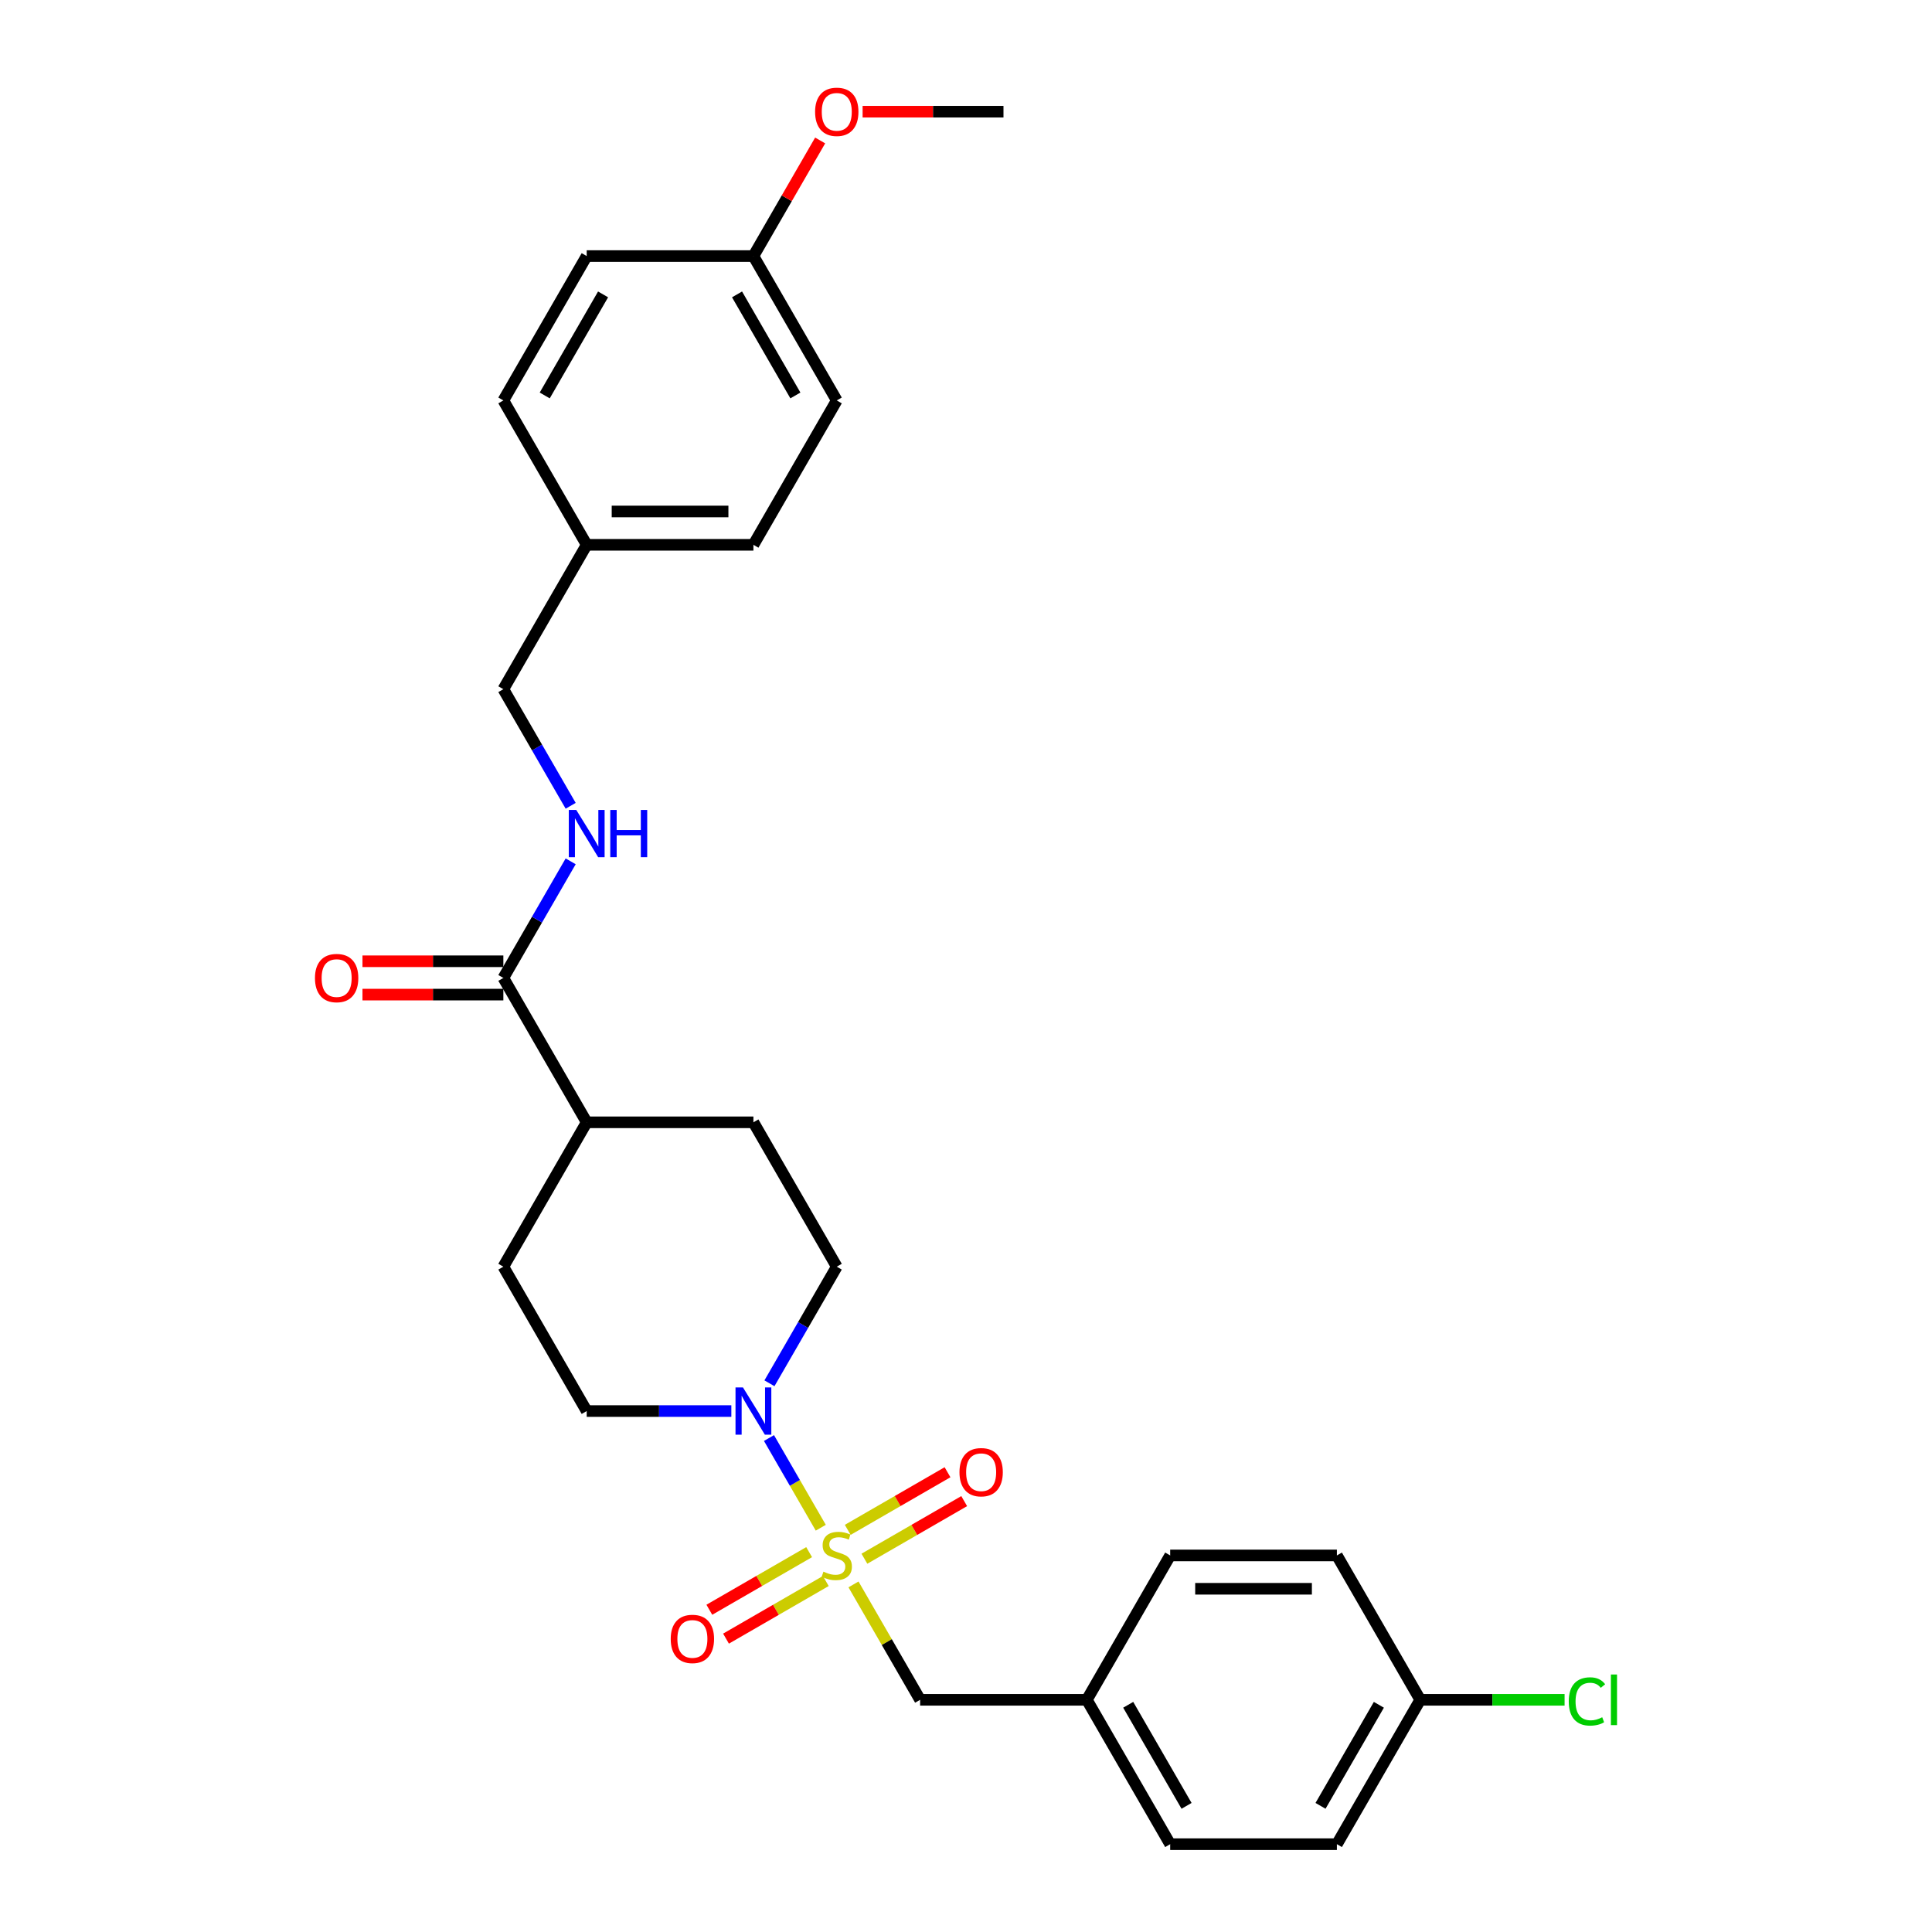 <?xml version='1.0' encoding='iso-8859-1'?>
<svg version='1.1' baseProfile='full'
              xmlns='http://www.w3.org/2000/svg'
                      xmlns:rdkit='http://www.rdkit.org/xml'
                      xmlns:xlink='http://www.w3.org/1999/xlink'
                  xml:space='preserve'
width='1000px' height='1000px' viewBox='0 0 1000 1000'>
<!-- END OF HEADER -->
<rect style='opacity:1.0;fill:#FFFFFF;stroke:none' width='1000' height='1000' x='0' y='0'> </rect>
<path class='bond-0' d='M 424.829,790.749 L 411.428,767.536' style='fill:none;fill-rule:evenodd;stroke:#CCCC00;stroke-width:6px;stroke-linecap:butt;stroke-linejoin:miter;stroke-opacity:1' />
<path class='bond-0' d='M 411.428,767.536 L 398.026,744.323' style='fill:none;fill-rule:evenodd;stroke:#0000FF;stroke-width:6px;stroke-linecap:butt;stroke-linejoin:miter;stroke-opacity:1' />
<path class='bond-2' d='M 441.768,820.087 L 459.011,849.952' style='fill:none;fill-rule:evenodd;stroke:#CCCC00;stroke-width:6px;stroke-linecap:butt;stroke-linejoin:miter;stroke-opacity:1' />
<path class='bond-2' d='M 459.011,849.952 L 476.253,879.818' style='fill:none;fill-rule:evenodd;stroke:#000000;stroke-width:6px;stroke-linecap:butt;stroke-linejoin:miter;stroke-opacity:1' />
<path class='bond-3' d='M 447.416,806.794 L 473.241,791.884' style='fill:none;fill-rule:evenodd;stroke:#CCCC00;stroke-width:6px;stroke-linecap:butt;stroke-linejoin:miter;stroke-opacity:1' />
<path class='bond-3' d='M 473.241,791.884 L 499.065,776.974' style='fill:none;fill-rule:evenodd;stroke:#FF0000;stroke-width:6px;stroke-linecap:butt;stroke-linejoin:miter;stroke-opacity:1' />
<path class='bond-3' d='M 438.787,791.848 L 464.612,776.938' style='fill:none;fill-rule:evenodd;stroke:#CCCC00;stroke-width:6px;stroke-linecap:butt;stroke-linejoin:miter;stroke-opacity:1' />
<path class='bond-3' d='M 464.612,776.938 L 490.437,762.028' style='fill:none;fill-rule:evenodd;stroke:#FF0000;stroke-width:6px;stroke-linecap:butt;stroke-linejoin:miter;stroke-opacity:1' />
<path class='bond-4' d='M 418.803,803.386 L 392.978,818.296' style='fill:none;fill-rule:evenodd;stroke:#CCCC00;stroke-width:6px;stroke-linecap:butt;stroke-linejoin:miter;stroke-opacity:1' />
<path class='bond-4' d='M 392.978,818.296 L 367.153,833.206' style='fill:none;fill-rule:evenodd;stroke:#FF0000;stroke-width:6px;stroke-linecap:butt;stroke-linejoin:miter;stroke-opacity:1' />
<path class='bond-4' d='M 427.432,818.331 L 401.607,833.241' style='fill:none;fill-rule:evenodd;stroke:#CCCC00;stroke-width:6px;stroke-linecap:butt;stroke-linejoin:miter;stroke-opacity:1' />
<path class='bond-4' d='M 401.607,833.241 L 375.782,848.151' style='fill:none;fill-rule:evenodd;stroke:#FF0000;stroke-width:6px;stroke-linecap:butt;stroke-linejoin:miter;stroke-opacity:1' />
<path class='bond-6' d='M 398.265,715.986 L 415.687,685.81' style='fill:none;fill-rule:evenodd;stroke:#0000FF;stroke-width:6px;stroke-linecap:butt;stroke-linejoin:miter;stroke-opacity:1' />
<path class='bond-6' d='M 415.687,685.81 L 433.109,655.634' style='fill:none;fill-rule:evenodd;stroke:#000000;stroke-width:6px;stroke-linecap:butt;stroke-linejoin:miter;stroke-opacity:1' />
<path class='bond-7' d='M 378.541,730.362 L 341.109,730.362' style='fill:none;fill-rule:evenodd;stroke:#0000FF;stroke-width:6px;stroke-linecap:butt;stroke-linejoin:miter;stroke-opacity:1' />
<path class='bond-7' d='M 341.109,730.362 L 303.677,730.362' style='fill:none;fill-rule:evenodd;stroke:#000000;stroke-width:6px;stroke-linecap:butt;stroke-linejoin:miter;stroke-opacity:1' />
<path class='bond-1' d='M 260.533,506.178 L 303.677,580.906' style='fill:none;fill-rule:evenodd;stroke:#000000;stroke-width:6px;stroke-linecap:butt;stroke-linejoin:miter;stroke-opacity:1' />
<path class='bond-5' d='M 260.533,506.178 L 277.955,476.002' style='fill:none;fill-rule:evenodd;stroke:#000000;stroke-width:6px;stroke-linecap:butt;stroke-linejoin:miter;stroke-opacity:1' />
<path class='bond-5' d='M 277.955,476.002 L 295.377,445.826' style='fill:none;fill-rule:evenodd;stroke:#0000FF;stroke-width:6px;stroke-linecap:butt;stroke-linejoin:miter;stroke-opacity:1' />
<path class='bond-9' d='M 260.533,497.549 L 224.076,497.549' style='fill:none;fill-rule:evenodd;stroke:#000000;stroke-width:6px;stroke-linecap:butt;stroke-linejoin:miter;stroke-opacity:1' />
<path class='bond-9' d='M 224.076,497.549 L 187.619,497.549' style='fill:none;fill-rule:evenodd;stroke:#FF0000;stroke-width:6px;stroke-linecap:butt;stroke-linejoin:miter;stroke-opacity:1' />
<path class='bond-9' d='M 260.533,514.807 L 224.076,514.807' style='fill:none;fill-rule:evenodd;stroke:#000000;stroke-width:6px;stroke-linecap:butt;stroke-linejoin:miter;stroke-opacity:1' />
<path class='bond-9' d='M 224.076,514.807 L 187.619,514.807' style='fill:none;fill-rule:evenodd;stroke:#FF0000;stroke-width:6px;stroke-linecap:butt;stroke-linejoin:miter;stroke-opacity:1' />
<path class='bond-12' d='M 476.253,879.818 L 562.542,879.818' style='fill:none;fill-rule:evenodd;stroke:#000000;stroke-width:6px;stroke-linecap:butt;stroke-linejoin:miter;stroke-opacity:1' />
<path class='bond-13' d='M 295.377,417.075 L 277.955,386.899' style='fill:none;fill-rule:evenodd;stroke:#0000FF;stroke-width:6px;stroke-linecap:butt;stroke-linejoin:miter;stroke-opacity:1' />
<path class='bond-13' d='M 277.955,386.899 L 260.533,356.723' style='fill:none;fill-rule:evenodd;stroke:#000000;stroke-width:6px;stroke-linecap:butt;stroke-linejoin:miter;stroke-opacity:1' />
<path class='bond-10' d='M 433.109,655.634 L 389.965,580.906' style='fill:none;fill-rule:evenodd;stroke:#000000;stroke-width:6px;stroke-linecap:butt;stroke-linejoin:miter;stroke-opacity:1' />
<path class='bond-11' d='M 303.677,730.362 L 260.533,655.634' style='fill:none;fill-rule:evenodd;stroke:#000000;stroke-width:6px;stroke-linecap:butt;stroke-linejoin:miter;stroke-opacity:1' />
<path class='bond-8' d='M 303.677,580.906 L 260.533,655.634' style='fill:none;fill-rule:evenodd;stroke:#000000;stroke-width:6px;stroke-linecap:butt;stroke-linejoin:miter;stroke-opacity:1' />
<path class='bond-28' d='M 303.677,580.906 L 389.965,580.906' style='fill:none;fill-rule:evenodd;stroke:#000000;stroke-width:6px;stroke-linecap:butt;stroke-linejoin:miter;stroke-opacity:1' />
<path class='bond-18' d='M 562.542,879.818 L 605.686,805.09' style='fill:none;fill-rule:evenodd;stroke:#000000;stroke-width:6px;stroke-linecap:butt;stroke-linejoin:miter;stroke-opacity:1' />
<path class='bond-19' d='M 562.542,879.818 L 605.686,954.545' style='fill:none;fill-rule:evenodd;stroke:#000000;stroke-width:6px;stroke-linecap:butt;stroke-linejoin:miter;stroke-opacity:1' />
<path class='bond-19' d='M 583.959,882.398 L 614.16,934.707' style='fill:none;fill-rule:evenodd;stroke:#000000;stroke-width:6px;stroke-linecap:butt;stroke-linejoin:miter;stroke-opacity:1' />
<path class='bond-15' d='M 260.533,356.723 L 303.677,281.995' style='fill:none;fill-rule:evenodd;stroke:#000000;stroke-width:6px;stroke-linecap:butt;stroke-linejoin:miter;stroke-opacity:1' />
<path class='bond-14' d='M 735.118,879.818 L 691.974,954.545' style='fill:none;fill-rule:evenodd;stroke:#000000;stroke-width:6px;stroke-linecap:butt;stroke-linejoin:miter;stroke-opacity:1' />
<path class='bond-14' d='M 713.701,882.398 L 683.5,934.707' style='fill:none;fill-rule:evenodd;stroke:#000000;stroke-width:6px;stroke-linecap:butt;stroke-linejoin:miter;stroke-opacity:1' />
<path class='bond-17' d='M 735.118,879.818 L 772.473,879.818' style='fill:none;fill-rule:evenodd;stroke:#000000;stroke-width:6px;stroke-linecap:butt;stroke-linejoin:miter;stroke-opacity:1' />
<path class='bond-17' d='M 772.473,879.818 L 809.827,879.818' style='fill:none;fill-rule:evenodd;stroke:#00CC00;stroke-width:6px;stroke-linecap:butt;stroke-linejoin:miter;stroke-opacity:1' />
<path class='bond-29' d='M 735.118,879.818 L 691.974,805.09' style='fill:none;fill-rule:evenodd;stroke:#000000;stroke-width:6px;stroke-linecap:butt;stroke-linejoin:miter;stroke-opacity:1' />
<path class='bond-22' d='M 303.677,281.995 L 260.533,207.267' style='fill:none;fill-rule:evenodd;stroke:#000000;stroke-width:6px;stroke-linecap:butt;stroke-linejoin:miter;stroke-opacity:1' />
<path class='bond-23' d='M 303.677,281.995 L 389.965,281.995' style='fill:none;fill-rule:evenodd;stroke:#000000;stroke-width:6px;stroke-linecap:butt;stroke-linejoin:miter;stroke-opacity:1' />
<path class='bond-23' d='M 316.62,264.737 L 377.022,264.737' style='fill:none;fill-rule:evenodd;stroke:#000000;stroke-width:6px;stroke-linecap:butt;stroke-linejoin:miter;stroke-opacity:1' />
<path class='bond-16' d='M 389.965,132.539 L 433.109,207.267' style='fill:none;fill-rule:evenodd;stroke:#000000;stroke-width:6px;stroke-linecap:butt;stroke-linejoin:miter;stroke-opacity:1' />
<path class='bond-16' d='M 381.491,152.377 L 411.692,204.686' style='fill:none;fill-rule:evenodd;stroke:#000000;stroke-width:6px;stroke-linecap:butt;stroke-linejoin:miter;stroke-opacity:1' />
<path class='bond-26' d='M 389.965,132.539 L 407.238,102.622' style='fill:none;fill-rule:evenodd;stroke:#000000;stroke-width:6px;stroke-linecap:butt;stroke-linejoin:miter;stroke-opacity:1' />
<path class='bond-26' d='M 407.238,102.622 L 424.511,72.704' style='fill:none;fill-rule:evenodd;stroke:#FF0000;stroke-width:6px;stroke-linecap:butt;stroke-linejoin:miter;stroke-opacity:1' />
<path class='bond-30' d='M 389.965,132.539 L 303.677,132.539' style='fill:none;fill-rule:evenodd;stroke:#000000;stroke-width:6px;stroke-linecap:butt;stroke-linejoin:miter;stroke-opacity:1' />
<path class='bond-21' d='M 605.686,805.09 L 691.974,805.09' style='fill:none;fill-rule:evenodd;stroke:#000000;stroke-width:6px;stroke-linecap:butt;stroke-linejoin:miter;stroke-opacity:1' />
<path class='bond-21' d='M 618.629,822.347 L 679.031,822.347' style='fill:none;fill-rule:evenodd;stroke:#000000;stroke-width:6px;stroke-linecap:butt;stroke-linejoin:miter;stroke-opacity:1' />
<path class='bond-20' d='M 605.686,954.545 L 691.974,954.545' style='fill:none;fill-rule:evenodd;stroke:#000000;stroke-width:6px;stroke-linecap:butt;stroke-linejoin:miter;stroke-opacity:1' />
<path class='bond-25' d='M 260.533,207.267 L 303.677,132.539' style='fill:none;fill-rule:evenodd;stroke:#000000;stroke-width:6px;stroke-linecap:butt;stroke-linejoin:miter;stroke-opacity:1' />
<path class='bond-25' d='M 281.95,204.686 L 312.151,152.377' style='fill:none;fill-rule:evenodd;stroke:#000000;stroke-width:6px;stroke-linecap:butt;stroke-linejoin:miter;stroke-opacity:1' />
<path class='bond-24' d='M 389.965,281.995 L 433.109,207.267' style='fill:none;fill-rule:evenodd;stroke:#000000;stroke-width:6px;stroke-linecap:butt;stroke-linejoin:miter;stroke-opacity:1' />
<path class='bond-27' d='M 446.484,57.811 L 482.941,57.811' style='fill:none;fill-rule:evenodd;stroke:#FF0000;stroke-width:6px;stroke-linecap:butt;stroke-linejoin:miter;stroke-opacity:1' />
<path class='bond-27' d='M 482.941,57.811 L 519.398,57.811' style='fill:none;fill-rule:evenodd;stroke:#000000;stroke-width:6px;stroke-linecap:butt;stroke-linejoin:miter;stroke-opacity:1' />
<path  class='atom-0' d='M 426.206 813.477
Q 426.482 813.58, 427.621 814.064
Q 428.76 814.547, 430.003 814.858
Q 431.28 815.134, 432.523 815.134
Q 434.835 815.134, 436.181 814.029
Q 437.527 812.89, 437.527 810.923
Q 437.527 809.577, 436.837 808.748
Q 436.181 807.92, 435.146 807.471
Q 434.11 807.023, 432.384 806.505
Q 430.21 805.849, 428.898 805.228
Q 427.621 804.607, 426.689 803.295
Q 425.792 801.983, 425.792 799.774
Q 425.792 796.702, 427.863 794.804
Q 429.968 792.906, 434.11 792.906
Q 436.941 792.906, 440.15 794.252
L 439.357 796.91
Q 436.423 795.702, 434.214 795.702
Q 431.832 795.702, 430.521 796.702
Q 429.209 797.669, 429.244 799.36
Q 429.244 800.672, 429.899 801.466
Q 430.59 802.259, 431.556 802.708
Q 432.557 803.157, 434.214 803.675
Q 436.423 804.365, 437.734 805.055
Q 439.046 805.746, 439.978 807.161
Q 440.944 808.541, 440.944 810.923
Q 440.944 814.305, 438.666 816.135
Q 436.423 817.929, 432.661 817.929
Q 430.486 817.929, 428.829 817.446
Q 427.207 816.998, 425.274 816.204
L 426.206 813.477
' fill='#CCCC00'/>
<path  class='atom-1' d='M 384.563 718.143
L 392.571 731.087
Q 393.365 732.364, 394.642 734.676
Q 395.919 736.989, 395.988 737.127
L 395.988 718.143
L 399.233 718.143
L 399.233 742.58
L 395.885 742.58
L 387.29 728.429
Q 386.289 726.772, 385.219 724.874
Q 384.184 722.976, 383.873 722.389
L 383.873 742.58
L 380.698 742.58
L 380.698 718.143
L 384.563 718.143
' fill='#0000FF'/>
<path  class='atom-4' d='M 496.62 762.015
Q 496.62 756.147, 499.519 752.868
Q 502.418 749.589, 507.837 749.589
Q 513.256 749.589, 516.155 752.868
Q 519.055 756.147, 519.055 762.015
Q 519.055 767.951, 516.121 771.334
Q 513.187 774.682, 507.837 774.682
Q 502.453 774.682, 499.519 771.334
Q 496.62 767.986, 496.62 762.015
M 507.837 771.92
Q 511.565 771.92, 513.567 769.435
Q 515.603 766.916, 515.603 762.015
Q 515.603 757.217, 513.567 754.801
Q 511.565 752.35, 507.837 752.35
Q 504.11 752.35, 502.073 754.766
Q 500.071 757.182, 500.071 762.015
Q 500.071 766.95, 502.073 769.435
Q 504.11 771.92, 507.837 771.92
' fill='#FF0000'/>
<path  class='atom-5' d='M 347.164 848.303
Q 347.164 842.435, 350.063 839.156
Q 352.963 835.877, 358.381 835.877
Q 363.8 835.877, 366.7 839.156
Q 369.599 842.435, 369.599 848.303
Q 369.599 854.24, 366.665 857.622
Q 363.731 860.97, 358.381 860.97
Q 352.997 860.97, 350.063 857.622
Q 347.164 854.274, 347.164 848.303
M 358.381 858.209
Q 362.109 858.209, 364.111 855.724
Q 366.147 853.204, 366.147 848.303
Q 366.147 843.505, 364.111 841.089
Q 362.109 838.639, 358.381 838.639
Q 354.654 838.639, 352.617 841.055
Q 350.615 843.471, 350.615 848.303
Q 350.615 853.239, 352.617 855.724
Q 354.654 858.209, 358.381 858.209
' fill='#FF0000'/>
<path  class='atom-6' d='M 298.275 419.232
L 306.283 432.175
Q 307.077 433.452, 308.354 435.765
Q 309.631 438.077, 309.7 438.215
L 309.7 419.232
L 312.944 419.232
L 312.944 443.669
L 309.596 443.669
L 301.002 429.518
Q 300.001 427.861, 298.931 425.962
Q 297.896 424.064, 297.585 423.477
L 297.585 443.669
L 294.409 443.669
L 294.409 419.232
L 298.275 419.232
' fill='#0000FF'/>
<path  class='atom-6' d='M 315.878 419.232
L 319.191 419.232
L 319.191 429.621
L 331.686 429.621
L 331.686 419.232
L 334.999 419.232
L 334.999 443.669
L 331.686 443.669
L 331.686 432.382
L 319.191 432.382
L 319.191 443.669
L 315.878 443.669
L 315.878 419.232
' fill='#0000FF'/>
<path  class='atom-10' d='M 163.027 506.247
Q 163.027 500.38, 165.926 497.101
Q 168.825 493.822, 174.244 493.822
Q 179.663 493.822, 182.563 497.101
Q 185.462 500.38, 185.462 506.247
Q 185.462 512.184, 182.528 515.566
Q 179.594 518.914, 174.244 518.914
Q 168.86 518.914, 165.926 515.566
Q 163.027 512.218, 163.027 506.247
M 174.244 516.153
Q 177.972 516.153, 179.974 513.668
Q 182.01 511.148, 182.01 506.247
Q 182.01 501.45, 179.974 499.034
Q 177.972 496.583, 174.244 496.583
Q 170.517 496.583, 168.48 498.999
Q 166.478 501.415, 166.478 506.247
Q 166.478 511.183, 168.48 513.668
Q 170.517 516.153, 174.244 516.153
' fill='#FF0000'/>
<path  class='atom-18' d='M 811.984 880.663
Q 811.984 874.589, 814.814 871.413
Q 817.679 868.203, 823.098 868.203
Q 828.137 868.203, 830.829 871.758
L 828.551 873.622
Q 826.584 871.033, 823.098 871.033
Q 819.405 871.033, 817.437 873.519
Q 815.505 875.969, 815.505 880.663
Q 815.505 885.495, 817.506 887.98
Q 819.543 890.466, 823.478 890.466
Q 826.17 890.466, 829.311 888.843
L 830.277 891.432
Q 829 892.26, 827.067 892.744
Q 825.134 893.227, 822.994 893.227
Q 817.679 893.227, 814.814 889.982
Q 811.984 886.738, 811.984 880.663
' fill='#00CC00'/>
<path  class='atom-18' d='M 833.798 866.719
L 836.973 866.719
L 836.973 892.916
L 833.798 892.916
L 833.798 866.719
' fill='#00CC00'/>
<path  class='atom-27' d='M 421.892 57.88
Q 421.892 52.013, 424.791 48.733
Q 427.69 45.455, 433.109 45.455
Q 438.528 45.455, 441.427 48.733
Q 444.327 52.013, 444.327 57.88
Q 444.327 63.817, 441.393 67.199
Q 438.459 70.547, 433.109 70.547
Q 427.725 70.547, 424.791 67.199
Q 421.892 63.851, 421.892 57.88
M 433.109 67.786
Q 436.837 67.786, 438.839 65.301
Q 440.875 62.781, 440.875 57.88
Q 440.875 53.082, 438.839 50.666
Q 436.837 48.216, 433.109 48.216
Q 429.382 48.216, 427.345 50.632
Q 425.343 53.048, 425.343 57.88
Q 425.343 62.816, 427.345 65.301
Q 429.382 67.786, 433.109 67.786
' fill='#FF0000'/>
</svg>
